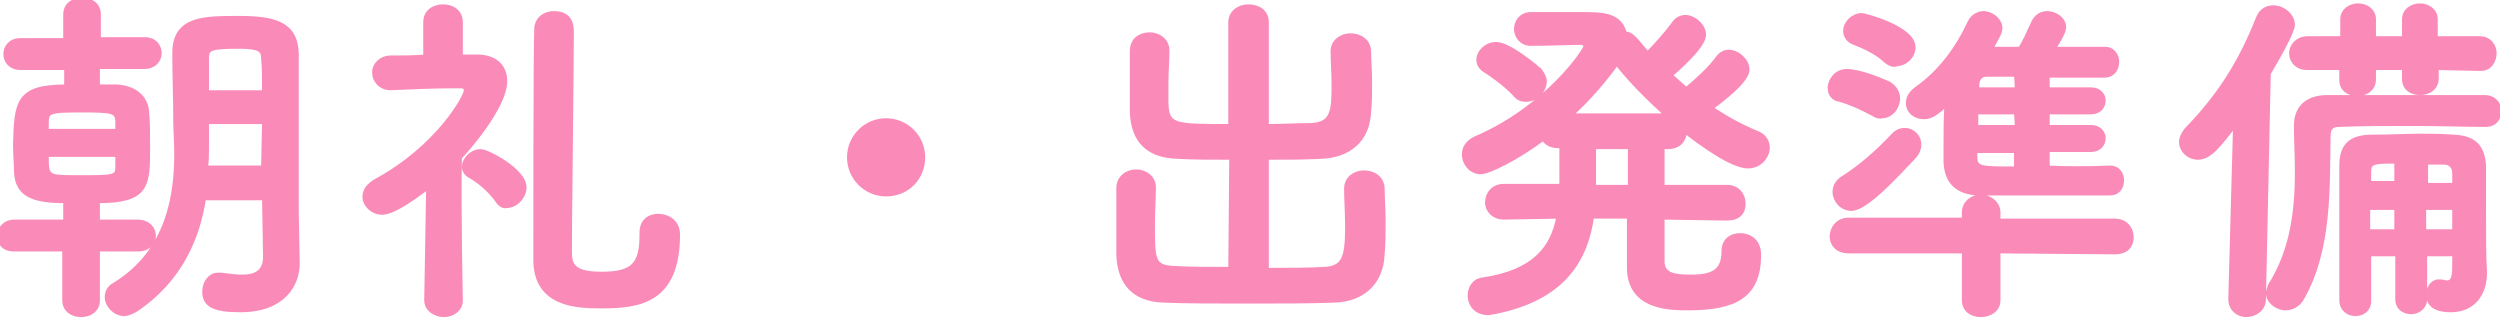 <svg enable-background="new 0 0 259 34" viewBox="0 0 259 34" xmlns="http://www.w3.org/2000/svg"><g fill="none" stroke="#fa8bb8" stroke-linecap="round" stroke-linejoin="round" stroke-width=".5"><path d="m10.1 25.8v5.3c0 1-.8 1.5-1.7 1.5s-1.7-.5-1.7-1.5v-5.3h-5.3c-1 0-1.5-.7-1.5-1.4.1-.7.6-1.4 1.6-1.4h5.3v-2.2c-3.3 0-5-.6-5.1-3 0-.8-.1-1.8-.1-2.8.1-4.5.3-6 5.3-6v-2h-4.8c-1 0-1.5-.7-1.5-1.4s.5-1.4 1.5-1.4h4.7v-2.7c0-1 .8-1.5 1.7-1.5s1.7.5 1.7 1.5v2.6h4.8c1 0 1.5.7 1.5 1.4s-.5 1.4-1.6 1.4h-4.8v2.1h2c1.7.1 3 1 3.1 2.6.1 1 .1 2.4.1 3.6 0 4 0 5.6-5.2 5.6v2.2h4.2c1 0 1.6.7 1.6 1.4s-.5 1.4-1.6 1.4zm2.1-12.2c0-.4 0-.8 0-1.1-.1-1-.5-1.1-3.7-1.1-3.5 0-3.7.1-3.7 1.4v.8zm-7.4 2.4c0 2.4 0 2.4 3.3 2.4 3.7 0 4.1 0 4.1-1.1 0-.4 0-.8 0-1.3zm22.6 4.5h-6.3c-.6 4-2.4 8.5-7.1 11.6-.4.2-.8.4-1.1.4-1 0-1.8-.9-1.8-1.7 0-.5.2-1 .8-1.3 5.7-3.5 6.4-9.5 6.4-13.6 0-1.3-.1-2.4-.1-3.2 0-2.6-.1-4.6-.1-7.2 0-3.6 3-3.6 6.6-3.6s5.9.5 6 3.6v3.9 12.7l.1 5.1v.1c0 2.1-1.4 4.8-5.9 4.8-2.7 0-3.7-.5-3.7-1.9 0-.8.5-1.7 1.4-1.7h.3c.8.1 1.5.2 2.2.2 1.4 0 2.4-.5 2.4-2.1zm0-7.9h-6v.2 2.4c0 .7 0 1.4-.1 2.2h6zm0-3c0-1.3 0-2.5-.1-3.6 0-.9-.5-1.2-2.6-1.2-2.9 0-3.3.2-3.3 1.2v3.6z"/><path d="m47.7 31.1c0 1-.9 1.5-1.7 1.5s-1.8-.5-1.8-1.5l.2-11.8c-.8.6-3.5 2.7-4.8 2.7-1 0-1.8-.8-1.8-1.6 0-.6.3-1.1 1.1-1.6 6.5-3.5 9.4-8.8 9.4-9.4 0-.4-.3-.5-.5-.5h-.7c-2.2 0-4.4.1-6.6.2-1.1 0-1.7-.8-1.7-1.6s.7-1.5 1.7-1.5c1.1 0 2.4 0 3.6-.1v-3.6c0-1.1.9-1.6 1.8-1.6s1.8.5 1.8 1.6v3.6h1.7c2 0 2.9 1.1 2.9 2.5 0 2.7-4.1 7.3-4.7 7.9-.1 5.5.1 14.7.1 14.8zm3.8-10.4c-.8-1.1-1.9-2-2.8-2.5-.4-.2-.6-.6-.6-.9 0-.8.8-1.6 1.7-1.6.7 0 4.5 2 4.5 3.7 0 1-.9 1.9-1.8 1.9-.3.1-.7-.1-1-.6zm15 3.4c0-1.2.8-1.7 1.7-1.7.7 0 2 .4 2 1.9 0 6.9-4 7.4-7.9 7.4-2.5 0-6.8-.1-6.8-4.8 0-1.5 0-22.9.1-24 .1-1 .9-1.5 1.8-1.5 1.8 0 1.8 1.4 1.8 2 0 3.3-.2 19.3-.2 22.5 0 1.4.1 2.5 3.3 2.5s4.2-.9 4.2-4z"/><path d="m91.8 20.1c-2.1 0-3.8-1.7-3.8-3.8s1.7-3.8 3.8-3.8 3.8 1.7 3.8 3.8-1.6 3.8-3.8 3.8z"/><path d="m127.6 16.3c-2 0-4 0-5.7-.1-2.9-.1-4.5-1.6-4.6-4.6 0-1 0-2.1 0-3.2s0-2.2 0-3.1c0-1.2.9-1.7 1.8-1.7s1.8.6 1.8 1.6v.1c0 1-.1 2.2-.1 3.3v2.1c.1 2.4.8 2.4 6.7 2.4v-10.8c0-1 .9-1.6 1.8-1.6 1 0 1.9.5 1.9 1.6v10.8c1.6 0 3.2-.1 4.6-.1 2.3-.1 2.4-1.5 2.4-4.2 0-1.2-.1-2.4-.1-3.5 0-1 .9-1.6 1.8-1.6s1.9.5 1.9 1.7c0 .9.1 1.9.1 3s0 2.1-.1 3.1c-.1 3.1-2.2 4.6-4.9 4.7-1.8.1-3.7.1-5.7.1v11.7c2.2 0 4.4 0 6-.1 2.1-.1 2.4-1.3 2.4-4.4 0-1.4-.1-2.8-.1-3.9v-.1c0-1 .9-1.6 1.8-1.6s1.9.5 1.9 1.7c0 .9.1 2.1.1 3.3s0 2.4-.1 3.4c-.1 3.1-2.2 4.7-4.9 4.8-2.5.1-5.8.1-9.1.1s-6.5 0-8.7-.1c-2.9-.1-4.5-1.7-4.6-4.7 0-1 0-2.2 0-3.5s0-2.5 0-3.4c0-1.1.9-1.7 1.8-1.7s1.8.6 1.8 1.6v.1c0 1-.1 2.4-.1 3.7 0 3.7 0 4.5 2.2 4.6 1.6.1 3.7.1 5.9.1z"/><path d="m178.9 22.6-6.7-.1v4.7c.1 1.3 1.2 1.5 3 1.5 2.3 0 3.4-.6 3.4-2.7 0-1.1.8-1.6 1.7-1.6.7 0 1.9.4 1.9 2 0 4.2-2.4 5.5-7.3 5.5-1.9 0-6.1 0-6.1-4.2 0-.5 0-2.7 0-5.3h-3.9c-.6 4.4-2.9 8.5-10.1 9.9-.2 0-.4.1-.6.1-1.3 0-1.9-.9-1.9-1.8 0-.7.4-1.5 1.3-1.6 5.4-.8 7.3-3.3 7.9-6.6l-5.7.1c-1.1 0-1.7-.8-1.7-1.5 0-.9.6-1.7 1.7-1.7h6v-4.2h-.4c-.8 0-1.3-.4-1.5-.8-2.8 2.1-5.7 3.5-6.5 3.5-1 0-1.7-.9-1.7-1.8 0-.6.3-1.2 1.1-1.6 7.5-3.2 11.5-9.2 11.5-9.6 0-.2-.2-.4-.6-.4-1.3 0-3 .1-5.1.1-1 0-1.5-.8-1.5-1.5s.5-1.5 1.5-1.5h5.1c2.3 0 4.1 0 4.6 2 .4 0 .7.2 1 .5.5.5.9 1.1 1.4 1.6 1-1 2.1-2.3 2.7-3.1.3-.5.8-.7 1.2-.7.9 0 1.9.9 1.9 1.8 0 1.2-2.8 3.6-3.5 4.2.6.5 1.1 1 1.7 1.5 1.2-1 2.6-2.3 3.3-3.3.3-.4.7-.6 1.1-.6.9 0 1.9.9 1.9 1.8 0 .8-1.2 2.1-3.8 4 1.5 1 3.1 1.9 4.8 2.6.8.3 1.1.9 1.1 1.5 0 .9-.8 1.9-2 1.9-1.5 0-4.3-1.9-6.6-3.7v.1c0 .8-.5 1.6-1.7 1.6h-.6v4.2h6.7c1.1 0 1.7.8 1.7 1.7s-.5 1.5-1.7 1.5zm-21.9-12.8c-1-1.1-2.6-2.2-3.1-2.5s-.7-.7-.7-1.1c0-.8.8-1.6 1.8-1.6 1.4 0 4.4 2.6 4.5 2.7.3.4.5.8.5 1.1 0 1-.9 1.9-1.9 1.9-.4 0-.8-.1-1.1-.5zm15.8 2.2c-2-1.8-3.9-3.7-5.3-5.5-1.3 1.8-2.9 3.7-4.9 5.5zm-3.9 7.4c0-1.6 0-3.1 0-4.2h-3.8v3.4.8z"/><path d="m194.1 11.8c-1.1-.6-2.4-1.2-3.5-1.5-.7-.1-1-.6-1-1.2 0-.8.7-1.7 1.7-1.7 1.4 0 3.5.9 4.4 1.3.6.4.9.9.9 1.5 0 .9-.7 1.8-1.6 1.8-.3.1-.6 0-.9-.2zm12.9 14.2v5.1c0 1-.9 1.5-1.8 1.5s-1.7-.5-1.7-1.5v-5.1h-12c-1.2 0-1.7-.8-1.7-1.5 0-.8.6-1.7 1.7-1.7h12v-.8c0-1 .9-1.6 1.7-1.6s1.8.6 1.8 1.6v.9h12.1c1.1 0 1.7.8 1.7 1.7 0 .8-.5 1.5-1.7 1.5zm-15.2-4.4c-1 0-1.7-.9-1.7-1.7 0-.5.2-1 .8-1.4 1.9-1.2 3.6-2.7 5.3-4.5.4-.4.8-.5 1.1-.5.8 0 1.5.6 1.5 1.5 0 .4-.2.9-.6 1.3-1.8 1.9-4.9 5.3-6.4 5.3zm3.6-15.3c-.9-.9-2.5-1.6-3.3-1.9-.6-.2-.9-.7-.9-1.2 0-.8.8-1.6 1.7-1.6.2 0 5.3 1.3 5.3 3.3 0 .9-.8 1.7-1.7 1.7-.3.2-.7 0-1.1-.3zm23.2 11.1c.8 0 1.2.6 1.2 1.3s-.4 1.3-1.2 1.3c-2.1 0-4.4 0-6.7 0s-4.6 0-6.7 0-3.5-.9-3.6-3.2v-1.6c0-1.5 0-3.1.1-4.5-1.2 1.1-1.7 1.4-2.4 1.4-.9 0-1.6-.6-1.6-1.4 0-.5.2-1 .9-1.5 2.4-1.7 4.2-4.1 5.5-6.9.3-.6.9-.9 1.4-.9.8 0 1.7.7 1.7 1.5 0 .4-.1.6-1 2.2h3.1c.5-.8.8-1.5 1.4-2.8.3-.6.8-.9 1.4-.9.8 0 1.7.6 1.7 1.4 0 .3-.1.7-1.1 2.3h5.4c.8 0 1.2.7 1.2 1.3 0 .7-.4 1.4-1.3 1.4-1.9 0-3.9 0-5.9 0v1.5h4.5c.9 0 1.3.6 1.3 1.1 0 .6-.4 1.2-1.3 1.2h-4.5v1.6h4.5c.9 0 1.3.6 1.3 1.1 0 .6-.4 1.2-1.3 1.2h-4.5v1.9c2.1.1 4.4.1 6.5 0zm-9.7-5.8h-4.2v1.6h4.3zm0 4h-4.3v.6c0 1.3.5 1.3 4.3 1.3zm0-7.9c-1.1 0-2.2 0-3.1 0-.5 0-1 .3-1 1.2v.4h4.2z"/><path d="m231.1 31 .5-18.2c-1.8 2.3-2.7 3.5-3.9 3.5-.9 0-1.7-.7-1.7-1.6 0-.4.2-.8.5-1.2 3.4-3.5 5.6-6.9 7.5-11.7.3-.7.9-1 1.5-1 1 0 2 .8 2 1.8 0 .1 0 .8-2.5 5l-.5 23.4c0 1-.9 1.6-1.8 1.6-.8 0-1.6-.6-1.6-1.6zm26.4-18.1c-2.1 0-4.8-.1-7.5-.1s-5.4 0-7.7.1c-.8 0-1.1.4-1.1 1.2-.1 5.1.2 11.8-2.8 16.9-.4.6-1 .9-1.6.9-.9 0-1.8-.7-1.8-1.5 0-.2.1-.5.2-.8 2.4-3.8 2.8-8 2.8-11.9 0-1.5-.1-3.1-.1-4.6v-.1c0-1.7 1-2.9 3.2-2.9h11.3 5c1 0 1.5.7 1.5 1.4s-.4 1.4-1.4 1.4zm-5.1-5.9v1.1c0 1-.8 1.5-1.7 1.5s-1.6-.5-1.6-1.4v-1.2h-3.2v1.2c0 1-.8 1.5-1.7 1.5s-1.6-.5-1.6-1.4v-1.3h-3.6c-1.1 0-1.6-.8-1.6-1.5s.6-1.5 1.7-1.5h3.6v-2c0-.9.8-1.4 1.6-1.4s1.6.5 1.6 1.4v2h3.2v-2c0-.9.8-1.4 1.6-1.4s1.6.5 1.6 1.4v2h4.6c1 0 1.5.8 1.5 1.5s-.4 1.6-1.4 1.6zm1.9 19.3h-3.1v4.7c0 .8-.7 1.3-1.4 1.3s-1.4-.4-1.4-1.3v-4.7h-3v4.9c0 .9-.7 1.3-1.4 1.3s-1.4-.5-1.4-1.4c0-1.9 0-4 0-6 0-2.8 0-5.6 0-7.9 0-2.1.9-3 3.2-3 1.9 0 3.4-.1 5-.1 1 0 2.1 0 3.4.1 2.1.1 3 1 3.1 3v4.3c0 2.8 0 5.2.1 6.6v.2c0 2-1.1 3.8-3.5 3.8-2 0-2.3-.9-2.3-1.6 0-.6.4-1.3 1-1.3h.3c.2 0 .4.1.6.1.5 0 .8-.3.8-1.7zm-6-4.8h-3v2.5h3zm0-4.8c-2.3 0-2.9 0-2.9 1.1v1.2h2.9zm6 2.4c0-.5 0-.9 0-1.2 0-.6-.4-1.1-1.1-1.1s-1.4 0-1.9 0v2.4h3zm-3.2 2.4v2.5h3.2c0-.8 0-1.7 0-2.5z"/></g><path d="m10.1 25.8v5.3c0 1-.8 1.5-1.7 1.5s-1.7-.5-1.7-1.5v-5.3h-5.3c-1 0-1.5-.7-1.5-1.4.1-.7.6-1.4 1.6-1.4h5.3v-2.2c-3.3 0-5-.6-5.1-3 0-.8-.1-1.8-.1-2.8.1-4.5.3-6 5.3-6v-2h-4.8c-1 0-1.5-.7-1.5-1.4s.5-1.4 1.5-1.4h4.7v-2.7c0-1 .8-1.5 1.7-1.5s1.7.5 1.7 1.5v2.6h4.8c1 0 1.5.7 1.5 1.4s-.5 1.4-1.6 1.4h-4.8v2.1h2c1.7.1 3 1 3.1 2.6.1 1 .1 2.4.1 3.6 0 4 0 5.6-5.2 5.6v2.2h4.2c1 0 1.6.7 1.6 1.4s-.5 1.4-1.6 1.4zm2.1-12.2c0-.4 0-.8 0-1.1-.1-1-.5-1.1-3.7-1.1-3.5 0-3.7.1-3.7 1.4v.8zm-7.4 2.4c0 2.4 0 2.4 3.3 2.4 3.7 0 4.1 0 4.1-1.1 0-.4 0-.8 0-1.3zm22.6 4.5h-6.3c-.6 4-2.4 8.5-7.1 11.6-.4.2-.8.4-1.1.4-1 0-1.8-.9-1.8-1.7 0-.5.2-1 .8-1.3 5.7-3.5 6.4-9.5 6.4-13.6 0-1.3-.1-2.4-.1-3.2 0-2.6-.1-4.6-.1-7.2 0-3.6 3-3.6 6.6-3.6s5.9.5 6 3.6v3.9 12.7l.1 5.1v.1c0 2.1-1.4 4.8-5.9 4.8-2.7 0-3.7-.5-3.7-1.9 0-.8.5-1.7 1.4-1.7h.3c.8.1 1.5.2 2.2.2 1.4 0 2.4-.5 2.4-2.1zm0-7.9h-6v.2 2.4c0 .7 0 1.4-.1 2.2h6zm0-3c0-1.3 0-2.5-.1-3.6 0-.9-.5-1.2-2.6-1.2-2.9 0-3.3.2-3.3 1.2v3.6z" fill="#fa8bb8"/><path d="m47.7 31.1c0 1-.9 1.5-1.7 1.5s-1.8-.5-1.8-1.5l.2-11.8c-.8.6-3.5 2.7-4.8 2.7-1 0-1.8-.8-1.8-1.6 0-.6.3-1.1 1.1-1.6 6.5-3.5 9.4-8.8 9.4-9.4 0-.4-.3-.5-.5-.5h-.7c-2.2 0-4.4.1-6.6.2-1.1 0-1.7-.8-1.7-1.6s.7-1.5 1.7-1.5c1.1 0 2.4 0 3.6-.1v-3.6c0-1.1.9-1.6 1.8-1.6s1.8.5 1.8 1.6v3.6h1.7c2 0 2.9 1.1 2.9 2.5 0 2.7-4.1 7.3-4.7 7.9-.1 5.5.1 14.7.1 14.8zm3.8-10.4c-.8-1.1-1.9-2-2.8-2.5-.4-.2-.6-.6-.6-.9 0-.8.8-1.6 1.7-1.6.7 0 4.5 2 4.5 3.7 0 1-.9 1.9-1.8 1.9-.3.1-.7-.1-1-.6zm15 3.4c0-1.2.8-1.7 1.7-1.7.7 0 2 .4 2 1.9 0 6.9-4 7.4-7.9 7.4-2.5 0-6.8-.1-6.8-4.8 0-1.5 0-22.9.1-24 .1-1 .9-1.5 1.8-1.5 1.8 0 1.8 1.4 1.8 2 0 3.3-.2 19.3-.2 22.5 0 1.4.1 2.5 3.3 2.5s4.2-.9 4.2-4z" fill="#fa8bb8"/><path d="m91.8 20.1c-2.1 0-3.8-1.7-3.8-3.8s1.7-3.8 3.8-3.8 3.8 1.7 3.8 3.8-1.6 3.8-3.8 3.8z" fill="#fa8bb8"/><path d="m127.6 16.3c-2 0-4 0-5.7-.1-2.9-.1-4.5-1.6-4.6-4.6 0-1 0-2.1 0-3.2s0-2.2 0-3.1c0-1.2.9-1.7 1.8-1.7s1.8.6 1.8 1.6v.1c0 1-.1 2.2-.1 3.3v2.1c.1 2.4.8 2.4 6.7 2.4v-10.8c0-1 .9-1.6 1.8-1.6 1 0 1.9.5 1.9 1.6v10.8c1.6 0 3.2-.1 4.6-.1 2.3-.1 2.4-1.5 2.4-4.2 0-1.2-.1-2.4-.1-3.5 0-1 .9-1.6 1.8-1.6s1.9.5 1.9 1.7c0 .9.1 1.9.1 3s0 2.1-.1 3.1c-.1 3.1-2.2 4.6-4.9 4.7-1.8.1-3.7.1-5.7.1v11.7c2.2 0 4.4 0 6-.1 2.1-.1 2.4-1.3 2.4-4.4 0-1.4-.1-2.8-.1-3.9v-.1c0-1 .9-1.6 1.8-1.6s1.9.5 1.9 1.7c0 .9.1 2.1.1 3.3s0 2.4-.1 3.4c-.1 3.1-2.2 4.7-4.9 4.8-2.5.1-5.8.1-9.1.1s-6.5 0-8.7-.1c-2.9-.1-4.5-1.7-4.6-4.7 0-1 0-2.2 0-3.5s0-2.5 0-3.4c0-1.1.9-1.7 1.8-1.7s1.8.6 1.8 1.6v.1c0 1-.1 2.4-.1 3.7 0 3.7 0 4.5 2.2 4.6 1.6.1 3.7.1 5.9.1z" fill="#fa8bb8"/><path d="m178.9 22.6-6.7-.1v4.7c.1 1.3 1.2 1.5 3 1.5 2.3 0 3.4-.6 3.4-2.7 0-1.1.8-1.6 1.7-1.6.7 0 1.9.4 1.9 2 0 4.2-2.4 5.5-7.3 5.5-1.9 0-6.1 0-6.1-4.2 0-.5 0-2.7 0-5.3h-3.9c-.6 4.4-2.9 8.5-10.1 9.9-.2 0-.4.1-.6.1-1.3 0-1.9-.9-1.9-1.8 0-.7.4-1.5 1.3-1.6 5.4-.8 7.3-3.3 7.9-6.6l-5.7.1c-1.1 0-1.7-.8-1.7-1.5 0-.9.6-1.7 1.7-1.7h6v-4.2h-.4c-.8 0-1.3-.4-1.5-.8-2.8 2.1-5.7 3.5-6.5 3.5-1 0-1.7-.9-1.7-1.8 0-.6.3-1.2 1.1-1.6 7.5-3.2 11.5-9.2 11.5-9.6 0-.2-.2-.4-.6-.4-1.3 0-3 .1-5.1.1-1 0-1.5-.8-1.5-1.5s.5-1.5 1.5-1.5h5.1c2.3 0 4.1 0 4.6 2 .4 0 .7.2 1 .5.5.5.9 1.1 1.4 1.6 1-1 2.1-2.3 2.7-3.1.3-.5.8-.7 1.2-.7.9 0 1.9.9 1.9 1.8 0 1.2-2.8 3.6-3.5 4.2.6.5 1.1 1 1.7 1.5 1.2-1 2.6-2.3 3.3-3.3.3-.4.7-.6 1.1-.6.9 0 1.9.9 1.9 1.8 0 .8-1.2 2.1-3.8 4 1.5 1 3.1 1.9 4.8 2.6.8.3 1.1.9 1.1 1.5 0 .9-.8 1.9-2 1.9-1.5 0-4.3-1.9-6.6-3.7v.1c0 .8-.5 1.6-1.7 1.6h-.6v4.2h6.7c1.1 0 1.7.8 1.7 1.7s-.5 1.5-1.7 1.5zm-21.9-12.8c-1-1.1-2.6-2.2-3.1-2.5s-.7-.7-.7-1.1c0-.8.8-1.6 1.8-1.6 1.4 0 4.4 2.6 4.5 2.7.3.4.5.8.5 1.1 0 1-.9 1.9-1.9 1.9-.4 0-.8-.1-1.1-.5zm15.8 2.2c-2-1.8-3.9-3.7-5.3-5.5-1.3 1.8-2.9 3.7-4.9 5.5zm-3.9 7.4c0-1.6 0-3.1 0-4.2h-3.8v3.4.8z" fill="#fa8bb8"/><path d="m194.1 11.8c-1.1-.6-2.4-1.2-3.5-1.5-.7-.1-1-.6-1-1.2 0-.8.7-1.7 1.7-1.7 1.4 0 3.5.9 4.4 1.3.6.4.9.9.9 1.5 0 .9-.7 1.8-1.6 1.8-.3.1-.6 0-.9-.2zm12.9 14.2v5.1c0 1-.9 1.5-1.8 1.5s-1.7-.5-1.7-1.5v-5.1h-12c-1.2 0-1.7-.8-1.7-1.5 0-.8.6-1.7 1.7-1.7h12v-.8c0-1 .9-1.6 1.7-1.6s1.8.6 1.8 1.6v.9h12.1c1.1 0 1.7.8 1.7 1.7 0 .8-.5 1.5-1.7 1.5zm-15.2-4.4c-1 0-1.7-.9-1.7-1.7 0-.5.2-1 .8-1.4 1.9-1.2 3.6-2.7 5.3-4.5.4-.4.8-.5 1.1-.5.8 0 1.5.6 1.5 1.5 0 .4-.2.9-.6 1.3-1.8 1.9-4.9 5.3-6.4 5.3zm3.6-15.3c-.9-.9-2.5-1.6-3.3-1.9-.6-.2-.9-.7-.9-1.2 0-.8.8-1.6 1.7-1.6.2 0 5.3 1.3 5.3 3.3 0 .9-.8 1.7-1.7 1.7-.3.2-.7 0-1.1-.3zm23.2 11.1c.8 0 1.2.6 1.2 1.3s-.4 1.3-1.2 1.3c-2.1 0-4.4 0-6.7 0s-4.6 0-6.7 0-3.5-.9-3.6-3.2v-1.6c0-1.5 0-3.1.1-4.5-1.2 1.1-1.7 1.4-2.4 1.4-.9 0-1.6-.6-1.6-1.4 0-.5.2-1 .9-1.5 2.4-1.7 4.2-4.1 5.5-6.9.3-.6.9-.9 1.4-.9.8 0 1.7.7 1.7 1.5 0 .4-.1.6-1 2.2h3.1c.5-.8.8-1.5 1.4-2.8.3-.6.8-.9 1.4-.9.8 0 1.7.6 1.7 1.4 0 .3-.1.7-1.1 2.3h5.4c.8 0 1.2.7 1.2 1.3 0 .7-.4 1.4-1.3 1.4-1.9 0-3.9 0-5.9 0v1.5h4.5c.9 0 1.3.6 1.3 1.1 0 .6-.4 1.2-1.3 1.2h-4.5v1.6h4.5c.9 0 1.3.6 1.3 1.1 0 .6-.4 1.2-1.3 1.2h-4.5v1.9c2.1.1 4.4.1 6.5 0zm-9.7-5.8h-4.2v1.6h4.3zm0 4h-4.3v.6c0 1.3.5 1.3 4.3 1.3zm0-7.9c-1.1 0-2.2 0-3.1 0-.5 0-1 .3-1 1.2v.4h4.2z" fill="#fa8bb8"/><path d="m231.1 31 .5-18.2c-1.8 2.3-2.7 3.5-3.9 3.5-.9 0-1.7-.7-1.7-1.6 0-.4.2-.8.5-1.2 3.4-3.5 5.6-6.9 7.5-11.7.3-.7.9-1 1.5-1 1 0 2 .8 2 1.8 0 .1 0 .8-2.5 5l-.5 23.4c0 1-.9 1.6-1.8 1.6-.8 0-1.6-.6-1.6-1.6zm26.4-18.1c-2.1 0-4.8-.1-7.5-.1s-5.4 0-7.7.1c-.8 0-1.1.4-1.1 1.2-.1 5.1.2 11.8-2.8 16.9-.4.6-1 .9-1.6.9-.9 0-1.8-.7-1.8-1.5 0-.2.1-.5.2-.8 2.4-3.8 2.8-8 2.8-11.9 0-1.5-.1-3.1-.1-4.6v-.1c0-1.7 1-2.9 3.2-2.9h11.3 5c1 0 1.5.7 1.5 1.4s-.4 1.4-1.4 1.4zm-5.1-5.9v1.1c0 1-.8 1.5-1.7 1.5s-1.6-.5-1.6-1.4v-1.2h-3.2v1.2c0 1-.8 1.5-1.7 1.5s-1.6-.5-1.6-1.4v-1.3h-3.6c-1.1 0-1.6-.8-1.6-1.5s.6-1.5 1.7-1.5h3.6v-2c0-.9.8-1.4 1.6-1.4s1.6.5 1.6 1.4v2h3.2v-2c0-.9.8-1.4 1.6-1.4s1.6.5 1.6 1.4v2h4.6c1 0 1.5.8 1.5 1.5s-.4 1.6-1.4 1.6zm1.9 19.3h-3.1v4.7c0 .8-.7 1.3-1.4 1.3s-1.4-.4-1.4-1.3v-4.7h-3v4.9c0 .9-.7 1.3-1.4 1.3s-1.4-.5-1.4-1.4c0-1.9 0-4 0-6 0-2.8 0-5.6 0-7.9 0-2.1.9-3 3.2-3 1.9 0 3.4-.1 5-.1 1 0 2.1 0 3.4.1 2.1.1 3 1 3.1 3v4.3c0 2.8 0 5.2.1 6.6v.2c0 2-1.1 3.8-3.5 3.8-2 0-2.3-.9-2.3-1.6 0-.6.4-1.3 1-1.3h.3c.2 0 .4.1.6.1.5 0 .8-.3.8-1.7zm-6-4.8h-3v2.5h3zm0-4.8c-2.3 0-2.9 0-2.9 1.1v1.2h2.9zm6 2.4c0-.5 0-.9 0-1.2 0-.6-.4-1.1-1.1-1.1s-1.4 0-1.9 0v2.4h3zm-3.2 2.4v2.5h3.2c0-.8 0-1.7 0-2.5z" fill="#fa8bb8"/></svg>